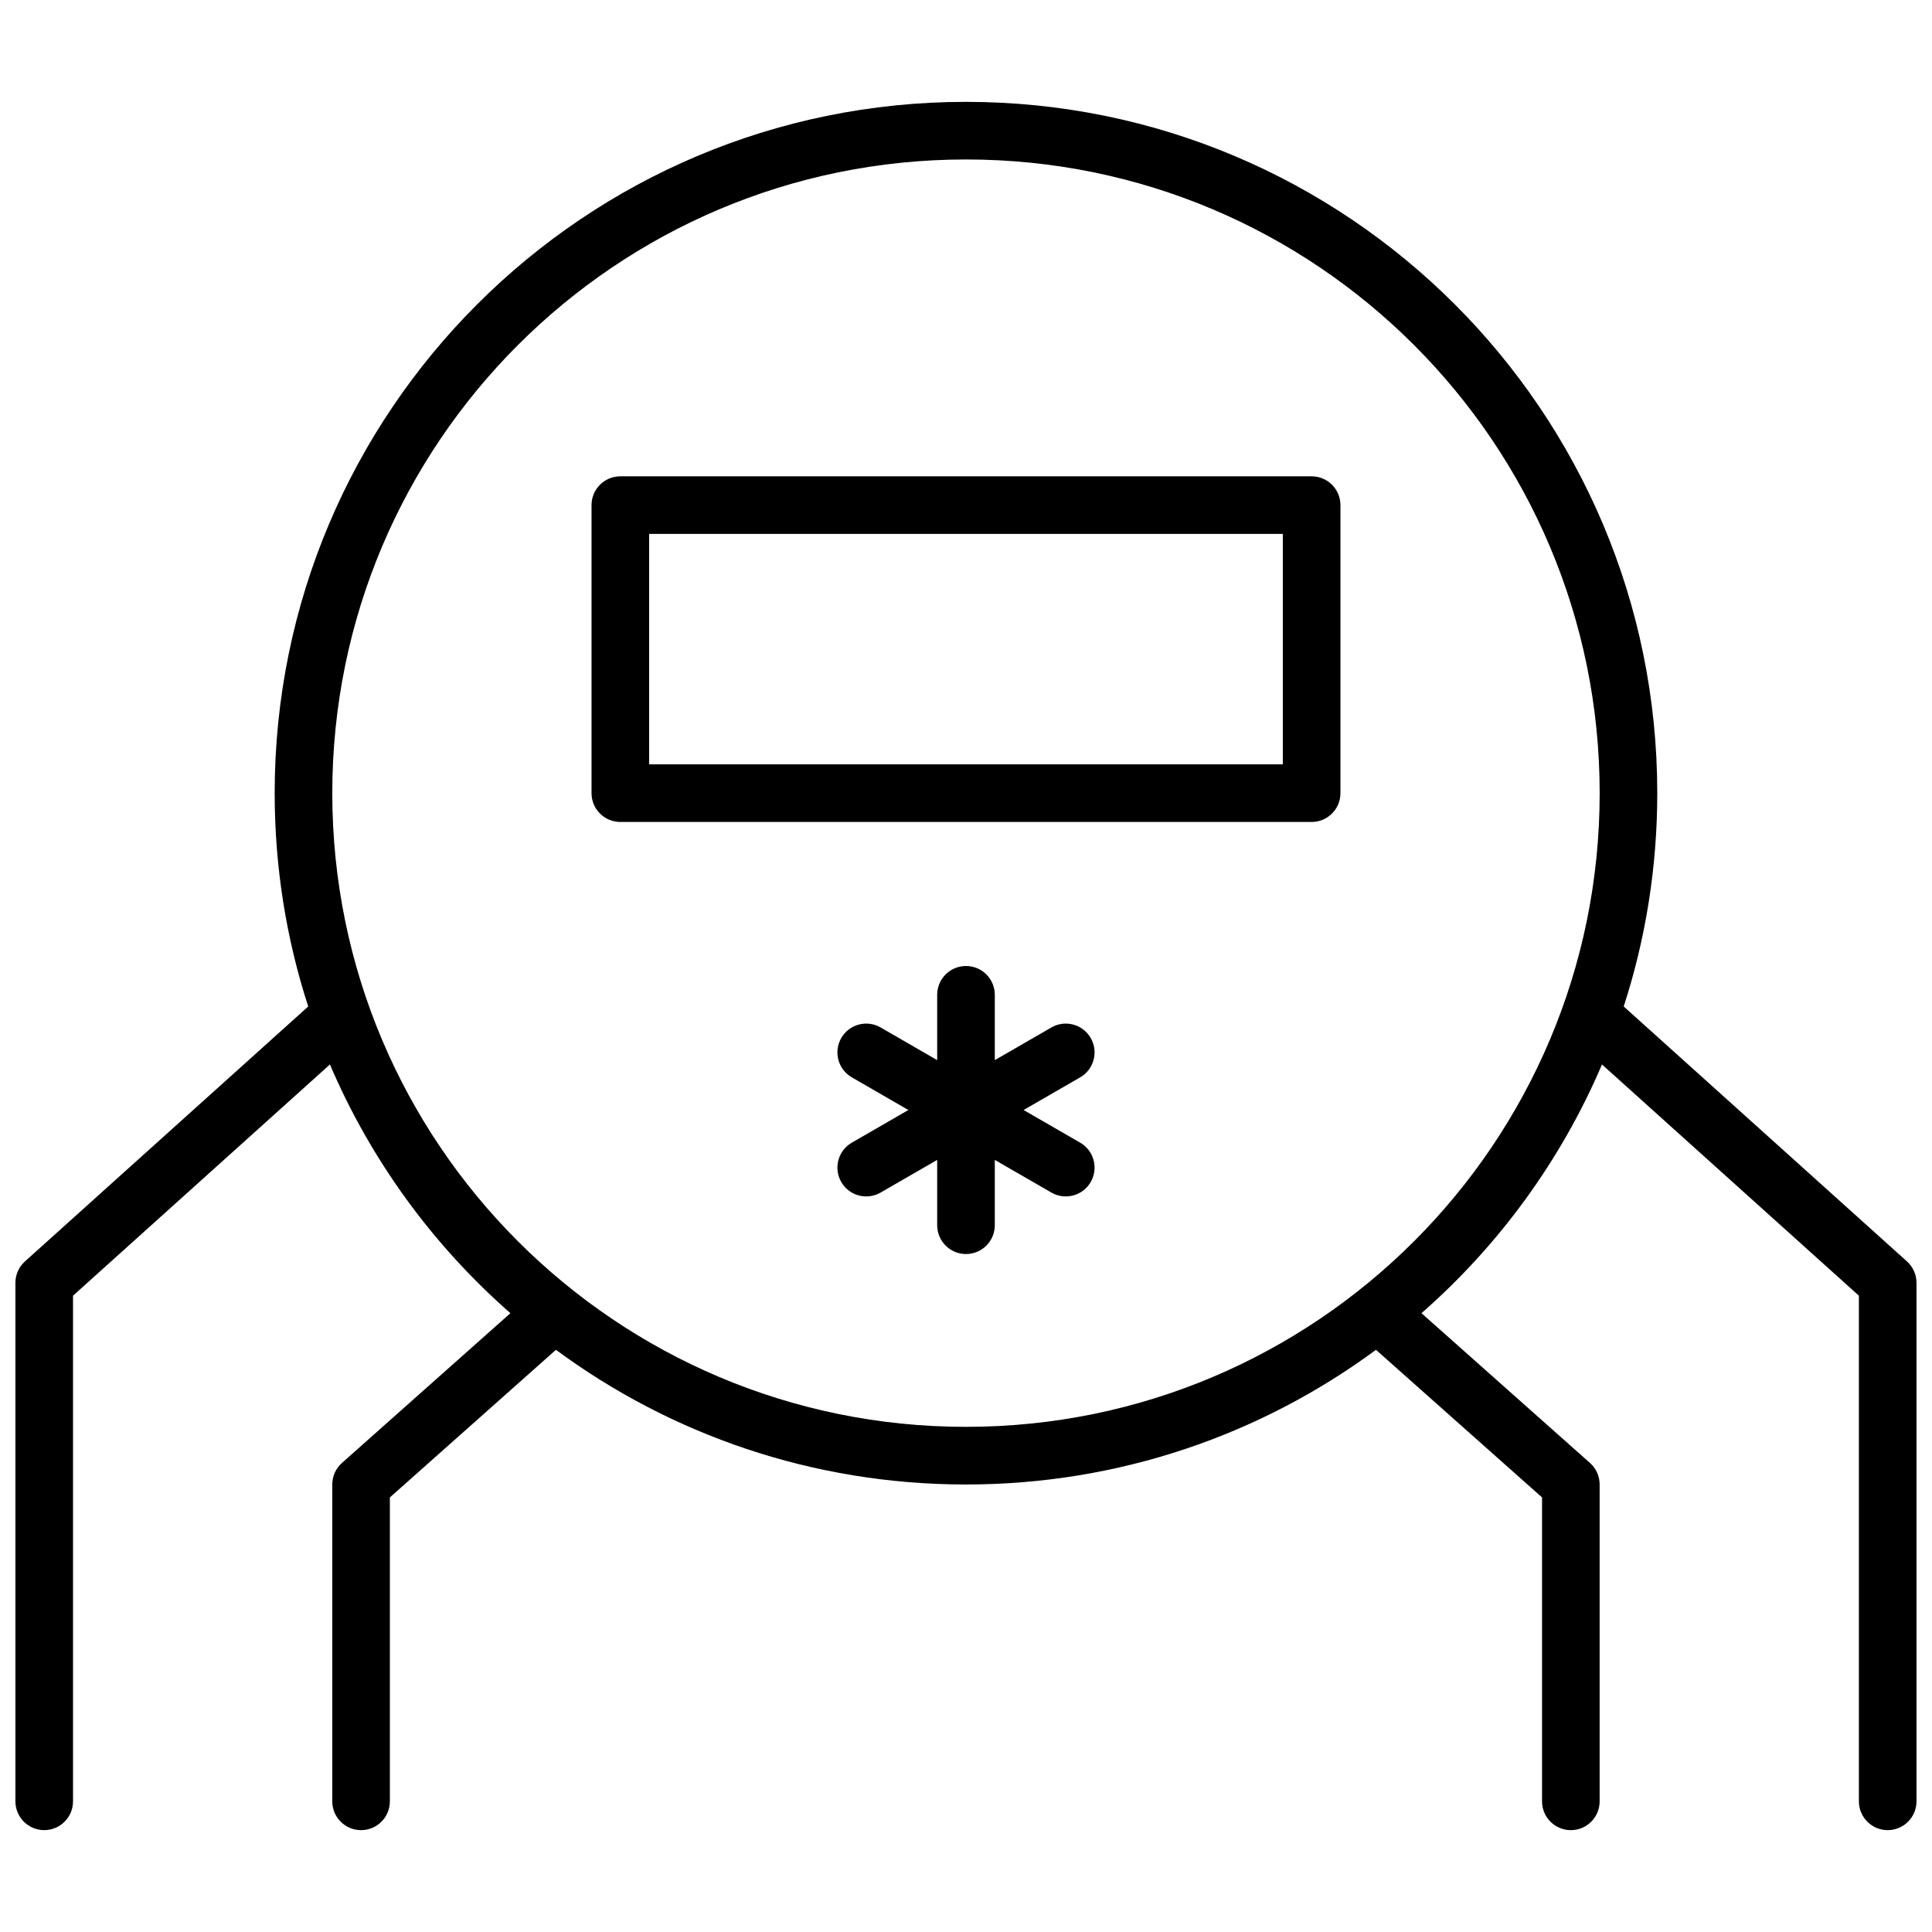 <?xml version="1.0" encoding="UTF-8"?>
<!-- Uploaded to: ICON Repo, www.svgrepo.com, Generator: ICON Repo Mixer Tools -->
<svg width="800px" height="800px" version="1.1" viewBox="144 144 512 512" xmlns="http://www.w3.org/2000/svg">
 <defs>
  <clipPath id="a">
   <path d="m148.09 170h503.81v460h-503.81z"/>
  </clipPath>
 </defs>
 <g clip-path="url(#a)">
  <path d="m225.68 410.73c-5.769-17.805-8.887-36.809-8.887-56.535 0-101.18 82.02-183.2 183.2-183.2 101.18 0 183.2 82.02 183.2 183.2 0 19.727-3.121 38.73-8.891 56.535l75.062 67.559c1.609 1.449 2.527 3.512 2.527 5.672v137.41c0 4.215-3.418 7.633-7.633 7.633-4.215 0-7.633-3.418-7.633-7.633v-134l-68.082-61.273c-10.867 25.445-27.324 47.93-47.836 65.91l44.652 39.691c1.633 1.449 2.562 3.523 2.562 5.707v83.969c0 4.215-3.418 7.633-7.633 7.633-4.215 0-7.633-3.418-7.633-7.633v-80.543l-44.008-39.117c-30.398 22.434-67.98 35.691-108.66 35.691s-78.262-13.258-108.66-35.691l-44.008 39.117v80.543c0 4.215-3.418 7.633-7.633 7.633-4.215 0-7.633-3.418-7.633-7.633v-83.969c0-2.184 0.934-4.258 2.562-5.707l44.652-39.691c-20.508-17.98-36.969-40.465-47.836-65.91l-68.082 61.273v134c0 4.215-3.418 7.633-7.633 7.633-4.215 0-7.633-3.418-7.633-7.633v-137.41c0-2.16 0.918-4.223 2.527-5.672zm174.32 111.4c92.746 0 167.93-75.188 167.93-167.93 0-92.75-75.188-167.94-167.93-167.94-92.75 0-167.94 75.188-167.94 167.94 0 92.746 75.188 167.93 167.94 167.93zm-91.602-251.9h183.2c4.215 0 7.633 3.418 7.633 7.633v76.336c0 4.215-3.418 7.633-7.633 7.633h-183.2c-4.219 0-7.637-3.418-7.637-7.633v-76.336c0-4.215 3.418-7.633 7.637-7.633zm7.633 15.266v61.066h167.93v-61.066zm91.602 139.45 14.992-8.656c3.652-2.109 8.32-0.859 10.426 2.793 2.109 3.652 0.859 8.32-2.793 10.426l-14.992 8.656 14.992 8.656c3.652 2.109 4.902 6.777 2.793 10.43-2.106 3.652-6.773 4.902-10.426 2.793l-14.992-8.656v17.312c0 4.215-3.418 7.633-7.633 7.633-4.219 0-7.637-3.418-7.637-7.633v-17.312l-14.992 8.656c-3.648 2.109-8.32 0.859-10.426-2.793-2.109-3.652-0.859-8.32 2.793-10.43l14.992-8.656-14.992-8.656c-3.652-2.106-4.902-6.773-2.793-10.426 2.106-3.652 6.777-4.902 10.426-2.793l14.992 8.656v-17.312c0-4.215 3.418-7.633 7.637-7.633 4.215 0 7.633 3.418 7.633 7.633z"/>
 </g>
</svg>